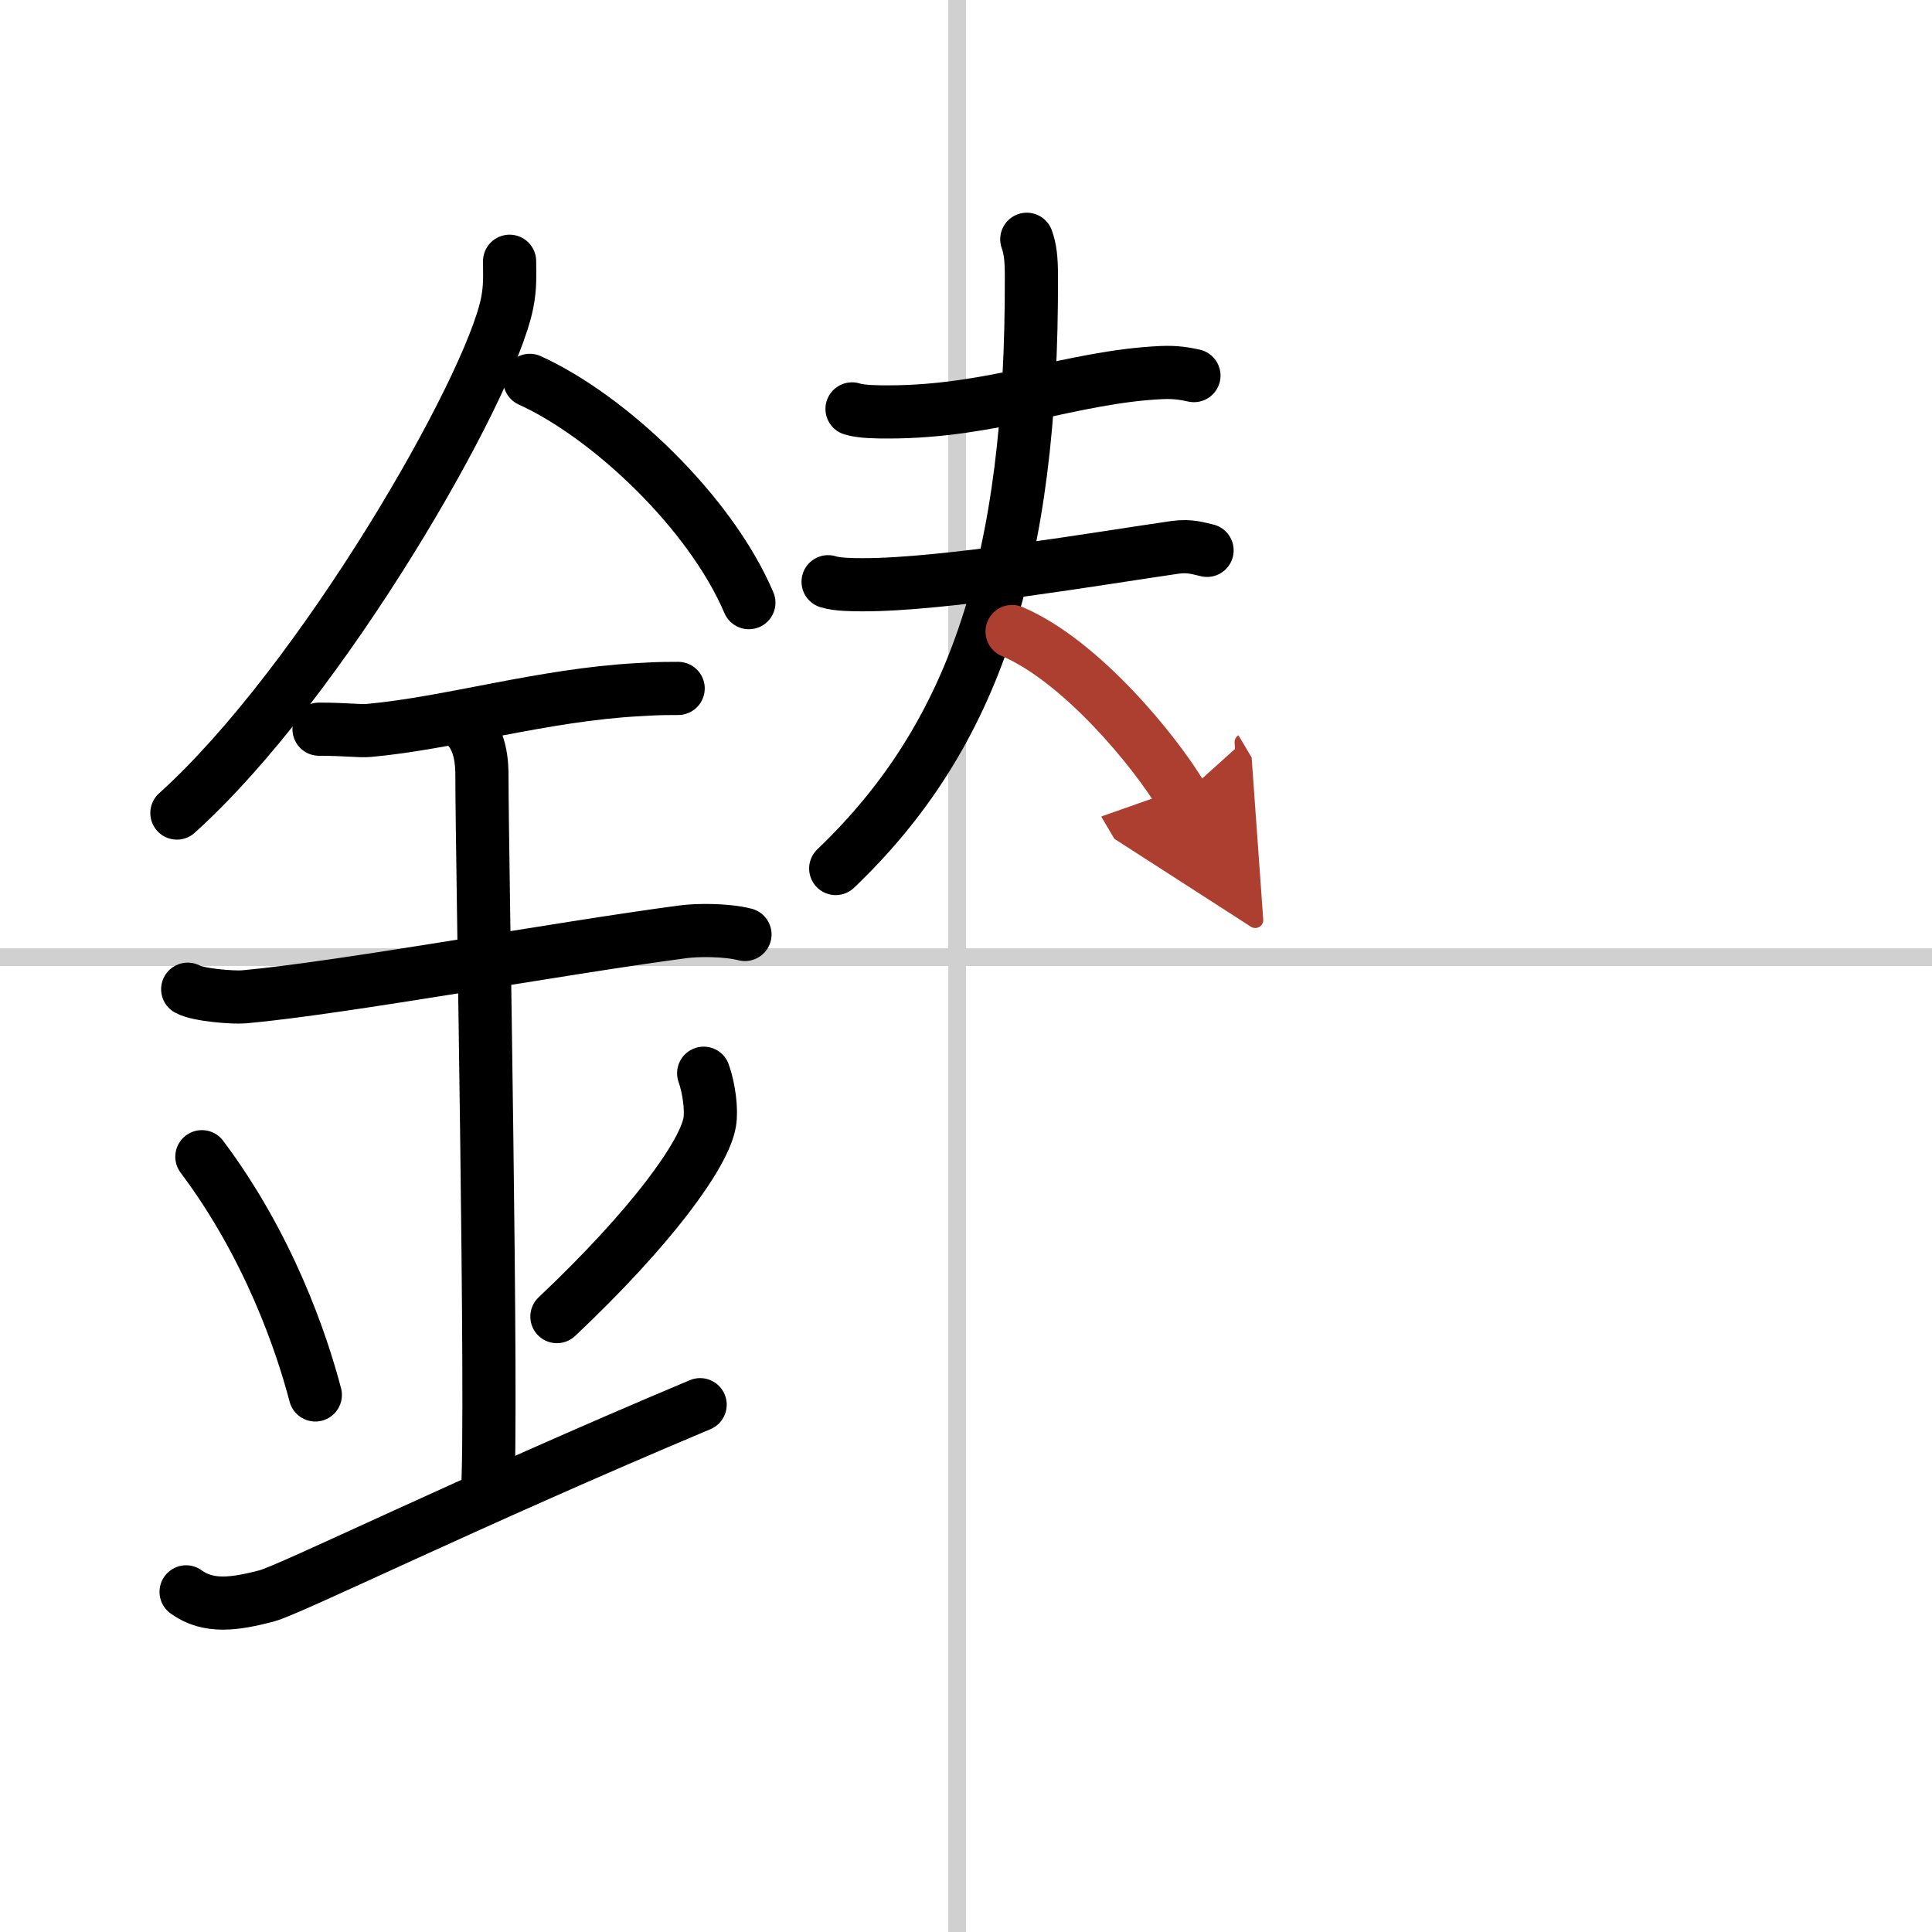 <svg width="400" height="400" viewBox="0 0 109 109" xmlns="http://www.w3.org/2000/svg"><defs><marker id="a" markerWidth="4" orient="auto" refX="1" refY="5" viewBox="0 0 10 10"><polyline points="0 0 10 5 0 10 1 5" fill="#ad3f31" stroke="#ad3f31"/></marker></defs><g fill="none" stroke="#000" stroke-linecap="round" stroke-linejoin="round" stroke-width="3"><rect width="100%" height="100%" fill="#fff" stroke="#fff"/><line x1="54" x2="54" y2="109" stroke="#d0d0d0" stroke-width="1"/><line x2="109" y1="54" y2="54" stroke="#d0d0d0" stroke-width="1"/><path d="m28.75 14.74c0 0.79 0.05 1.42-0.14 2.37-1 4.94-10.5 21.44-18.63 28.76"/><path d="m29.89 21.46c4.47 2.03 10.18 7.42 12.36 12.54"/><path d="m18 41.14c1.58 0 2.29 0.12 2.81 0.07 4.56-0.41 9.82-2.01 15.19-2.3 0.78-0.04 0.94-0.07 2.26-0.07"/><path d="m10.59 55.81c0.59 0.33 2.56 0.48 3.17 0.43 5.49-0.49 17.74-2.74 24.78-3.67 0.74-0.1 2.38-0.13 3.49 0.15"/><path d="m25.95 40.69c1.24 0.78 1.24 2.52 1.24 3.14 0 4.35 0.62 36.13 0.31 40.48"/><path d="m11.39 65.26c3.78 5.04 5.63 10.5 6.4 13.44"/><path d="m39.7 60.55c0.3 0.84 0.46 2.06 0.34 2.76-0.3 1.81-3.29 5.94-8.62 10.97"/><path d="m10.5 89.81c1.26 0.92 2.77 0.69 4.54 0.23 1.31-0.34 11.35-5.28 24.46-10.79"/><path d="m48.07 23.07c0.53 0.17 1.48 0.17 2.02 0.17 5.93 0.01 10.42-1.99 15.43-2.22 0.88-0.04 1.4 0.08 1.84 0.17"/><path d="M46.72,32.82c0.52,0.17,1.46,0.17,1.97,0.17C53.25,33,62,31.5,66.3,30.88c0.85-0.12,1.37,0.08,1.8,0.17"/><path d="M57.93,13.5c0.19,0.54,0.26,1.05,0.26,2.1C58.24,31.69,55,41.5,47.15,49"/><path d="m57.1 35.63c3.88 1.64 8.09 6.78 9.59 9.31" marker-end="url(#a)" stroke="#ad3f31"/></g></svg>
